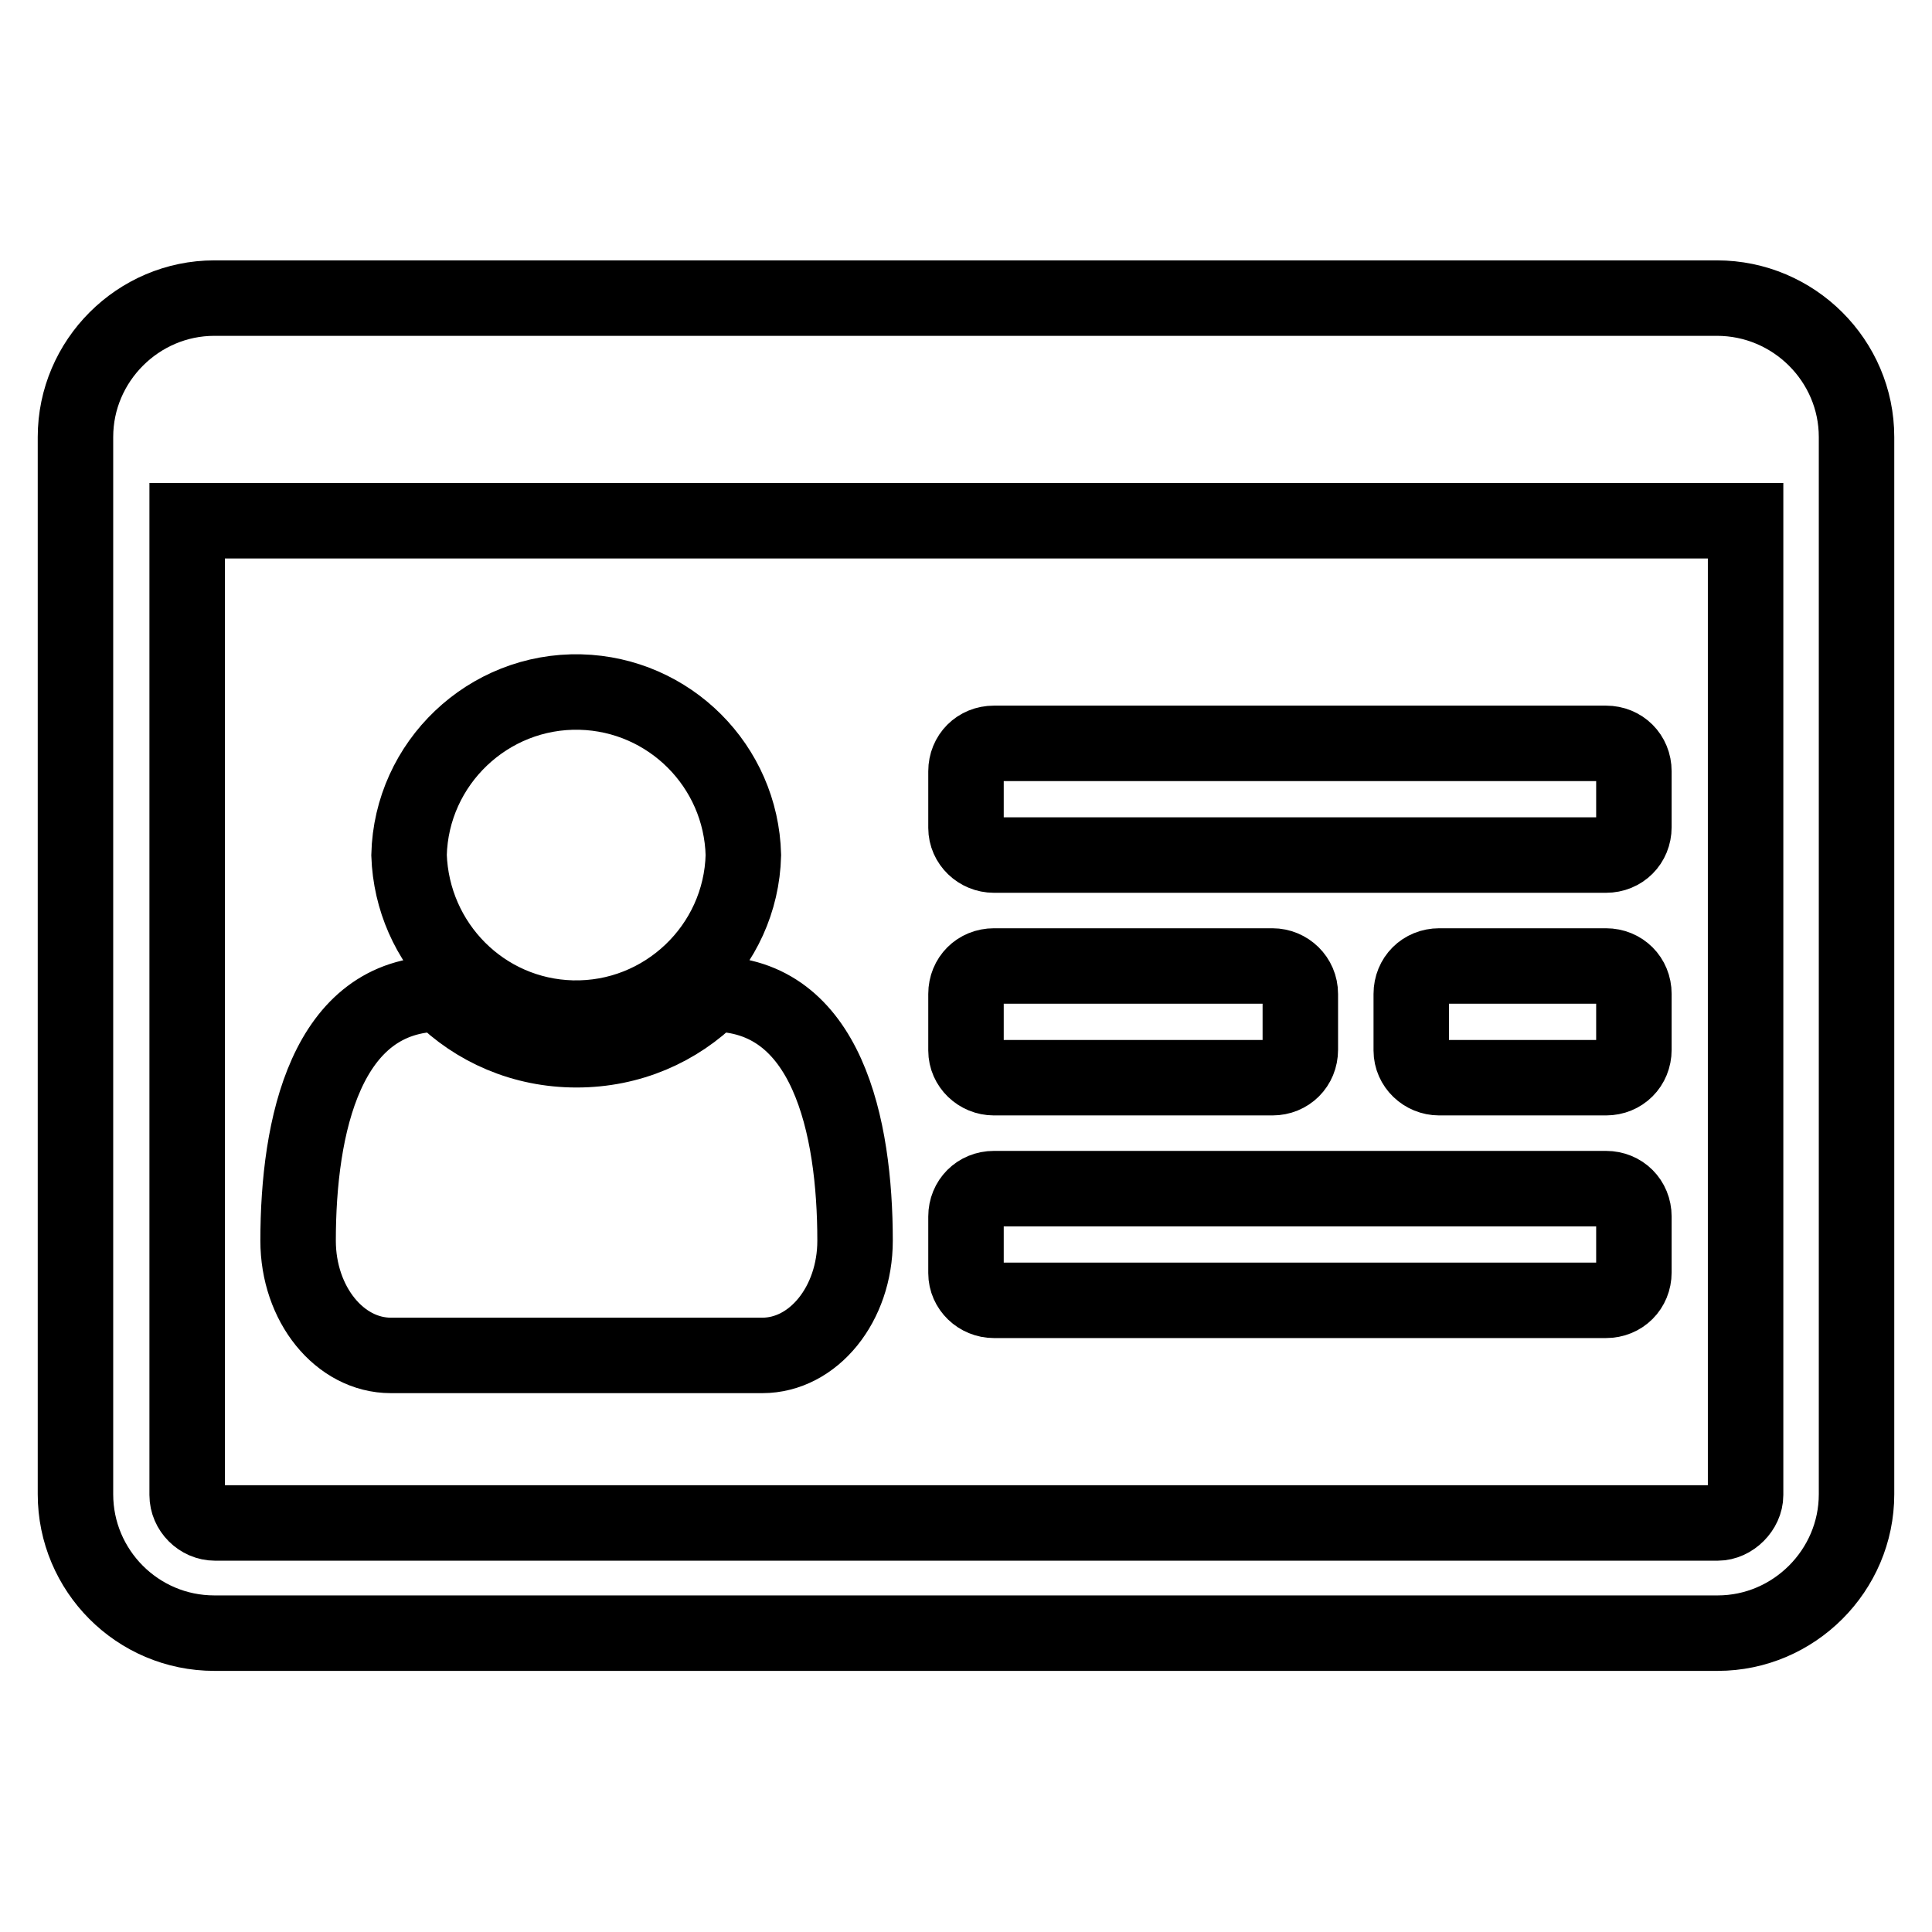 <?xml version="1.0" encoding="utf-8"?>
<!-- Svg Vector Icons : http://www.onlinewebfonts.com/icon -->
<!DOCTYPE svg PUBLIC "-//W3C//DTD SVG 1.1//EN" "http://www.w3.org/Graphics/SVG/1.1/DTD/svg11.dtd">
<svg version="1.1" xmlns="http://www.w3.org/2000/svg" xmlns:xlink="http://www.w3.org/1999/xlink" x="0px" y="0px" viewBox="0 0 256 256" enable-background="new 0 0 256 256" xml:space="preserve">
<g> <path stroke-width="10" fill-opacity="0" stroke="#000000"  d="M113.3,164.4c0,8.4-5.5,15.2-12.3,15.2H51.8c-6.8,0-12.3-6.8-12.3-15.2c0-15.2,3.7-32.7,18.9-32.7 c4.6,4.6,10.9,7.4,18,7.4s13.4-2.8,18-7.4C109.6,131.7,113.3,149.2,113.3,164.4z M98.5,113.3c-0.3,12.2-10.5,21.9-22.7,21.6 c-11.8-0.3-21.2-9.8-21.6-21.6c0.3-12.2,10.5-21.9,22.7-21.6C88.7,92,98.2,101.5,98.5,113.3z M216.5,161.2v7.4 c0,2.1-1.6,3.7-3.7,3.7h-81.1c-2,0-3.7-1.6-3.7-3.6c0,0,0-0.1,0-0.1v-7.4c0-2.1,1.6-3.7,3.7-3.7h81.1 C214.9,157.5,216.5,159.1,216.5,161.2z M172.3,131.7v7.4c0,2.1-1.6,3.7-3.7,3.7h-36.9c-2,0-3.7-1.6-3.7-3.6c0,0,0-0.1,0-0.1v-7.4 c0-2.1,1.6-3.7,3.7-3.7h36.9C170.6,128,172.3,129.6,172.3,131.7L172.3,131.7z M216.5,131.7v7.4c0,2.1-1.6,3.7-3.7,3.7h-22.1 c-2,0-3.7-1.6-3.7-3.6c0,0,0-0.1,0-0.1v-7.4c0-2.1,1.6-3.7,3.7-3.7h22.1C214.9,128,216.5,129.6,216.5,131.7z M216.5,102.2v7.4 c0,2.1-1.6,3.7-3.7,3.7h-81.1c-2,0-3.7-1.6-3.7-3.6c0,0,0-0.1,0-0.1v-7.4c0-2.1,1.6-3.7,3.7-3.7h81.1 C214.9,98.5,216.5,100.1,216.5,102.2z M231.3,198.1V69H24.8v129.1c0,2,1.7,3.7,3.7,3.7h199.1C229.5,201.8,231.3,200,231.3,198.1 L231.3,198.1z M246,57.9v140.1c0,10.1-8.3,18.4-18.4,18.4H28.4c-10.2,0-18.4-8.3-18.4-18.4V57.9c0-10.1,8.3-18.4,18.4-18.4h199.1 C237.7,39.5,246,47.8,246,57.9L246,57.9z"/></g>
</svg>